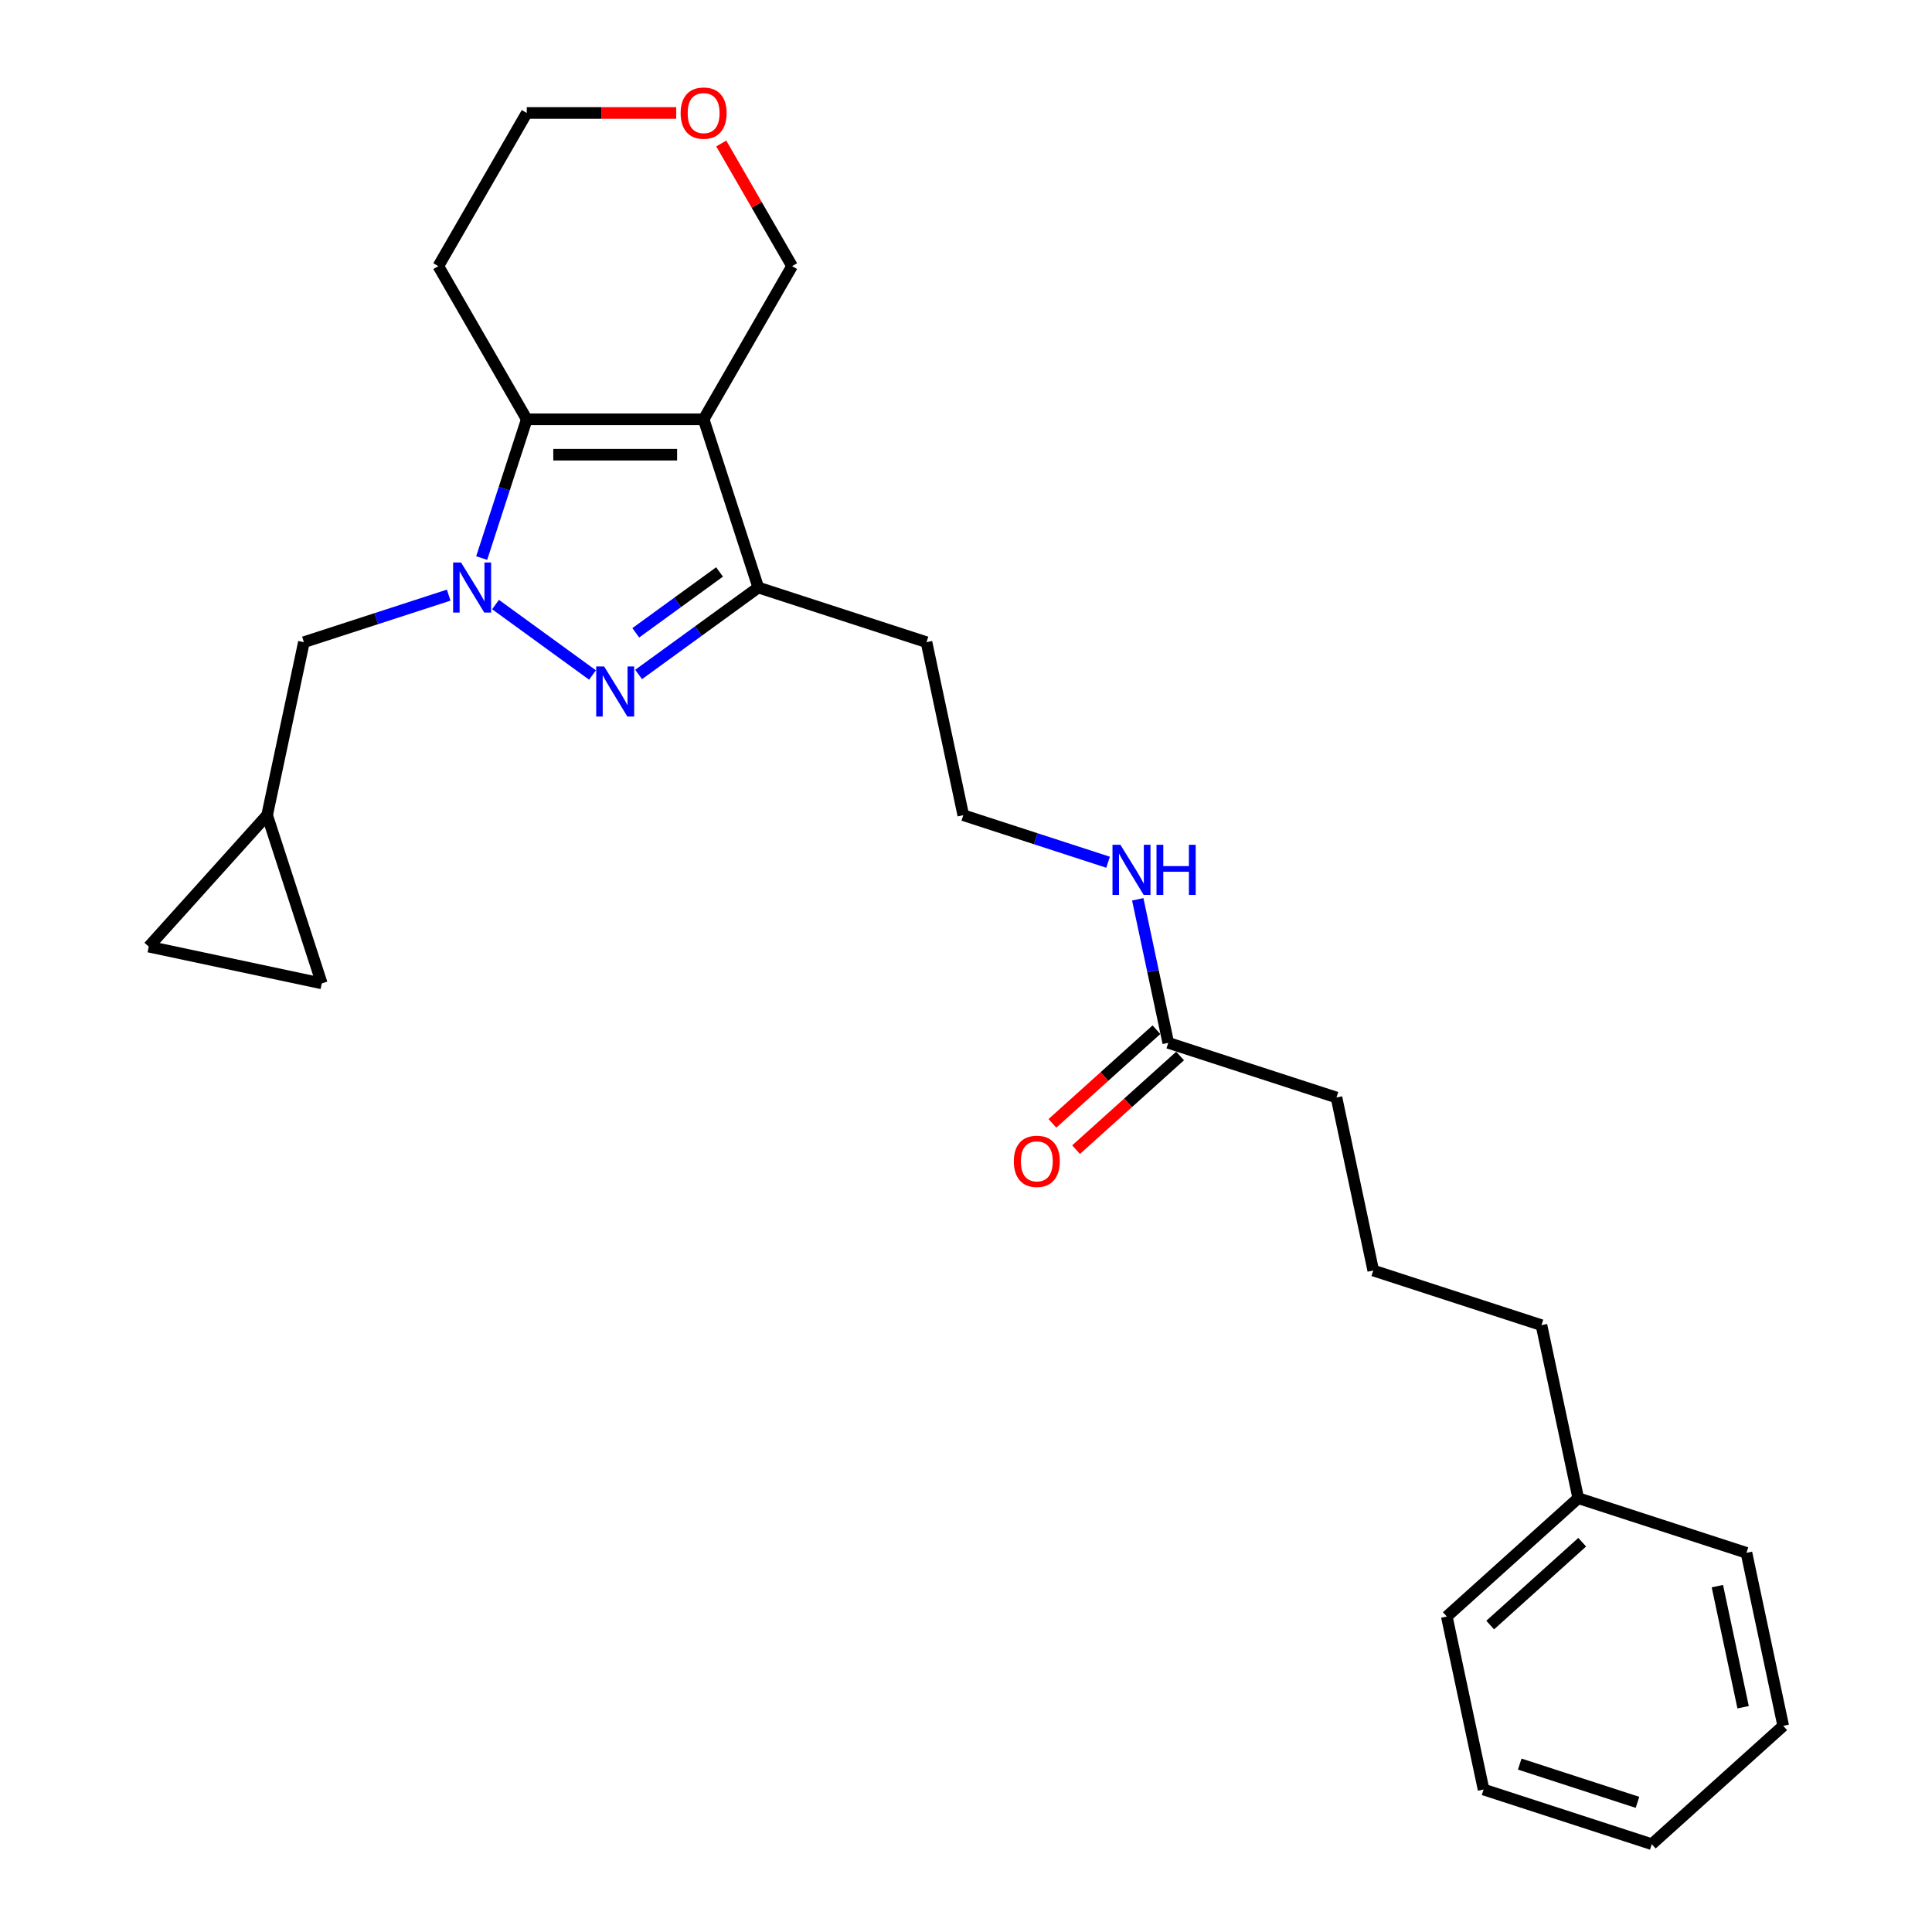 <?xml version='1.0' encoding='iso-8859-1'?>
<svg version='1.1' baseProfile='full'
              xmlns='http://www.w3.org/2000/svg'
                      xmlns:rdkit='http://www.rdkit.org/xml'
                      xmlns:xlink='http://www.w3.org/1999/xlink'
                  xml:space='preserve'
width='1000px' height='1000px' viewBox='0 0 1000 1000'>
<!-- END OF HEADER -->
<rect style='opacity:1.0;fill:#FFFFFF;stroke:none' width='1000' height='1000' x='0' y='0'> </rect>
<path class='bond-1' d='M 256.484,312.909 L 306.68,349.379' style='fill:none;fill-rule:evenodd;stroke:#0000FF;stroke-width:6px;stroke-linecap:butt;stroke-linejoin:miter;stroke-opacity:1' />
<path class='bond-2' d='M 249.319,288.851 L 260.986,252.943' style='fill:none;fill-rule:evenodd;stroke:#0000FF;stroke-width:6px;stroke-linecap:butt;stroke-linejoin:miter;stroke-opacity:1' />
<path class='bond-2' d='M 260.986,252.943 L 272.653,217.036' style='fill:none;fill-rule:evenodd;stroke:#000000;stroke-width:6px;stroke-linecap:butt;stroke-linejoin:miter;stroke-opacity:1' />
<path class='bond-4' d='M 232.242,308.041 L 194.769,320.217' style='fill:none;fill-rule:evenodd;stroke:#0000FF;stroke-width:6px;stroke-linecap:butt;stroke-linejoin:miter;stroke-opacity:1' />
<path class='bond-4' d='M 194.769,320.217 L 157.296,332.392' style='fill:none;fill-rule:evenodd;stroke:#000000;stroke-width:6px;stroke-linecap:butt;stroke-linejoin:miter;stroke-opacity:1' />
<path class='bond-0' d='M 364.201,217.036 L 272.653,217.036' style='fill:none;fill-rule:evenodd;stroke:#000000;stroke-width:6px;stroke-linecap:butt;stroke-linejoin:miter;stroke-opacity:1' />
<path class='bond-0' d='M 350.468,235.345 L 286.385,235.345' style='fill:none;fill-rule:evenodd;stroke:#000000;stroke-width:6px;stroke-linecap:butt;stroke-linejoin:miter;stroke-opacity:1' />
<path class='bond-10' d='M 364.201,217.036 L 409.975,137.753' style='fill:none;fill-rule:evenodd;stroke:#000000;stroke-width:6px;stroke-linecap:butt;stroke-linejoin:miter;stroke-opacity:1' />
<path class='bond-26' d='M 364.201,217.036 L 392.49,304.103' style='fill:none;fill-rule:evenodd;stroke:#000000;stroke-width:6px;stroke-linecap:butt;stroke-linejoin:miter;stroke-opacity:1' />
<path class='bond-3' d='M 330.548,349.107 L 361.519,326.605' style='fill:none;fill-rule:evenodd;stroke:#0000FF;stroke-width:6px;stroke-linecap:butt;stroke-linejoin:miter;stroke-opacity:1' />
<path class='bond-3' d='M 361.519,326.605 L 392.49,304.103' style='fill:none;fill-rule:evenodd;stroke:#000000;stroke-width:6px;stroke-linecap:butt;stroke-linejoin:miter;stroke-opacity:1' />
<path class='bond-3' d='M 329.077,327.543 L 350.757,311.792' style='fill:none;fill-rule:evenodd;stroke:#0000FF;stroke-width:6px;stroke-linecap:butt;stroke-linejoin:miter;stroke-opacity:1' />
<path class='bond-3' d='M 350.757,311.792 L 372.437,296.041' style='fill:none;fill-rule:evenodd;stroke:#000000;stroke-width:6px;stroke-linecap:butt;stroke-linejoin:miter;stroke-opacity:1' />
<path class='bond-11' d='M 272.653,217.036 L 226.879,137.753' style='fill:none;fill-rule:evenodd;stroke:#000000;stroke-width:6px;stroke-linecap:butt;stroke-linejoin:miter;stroke-opacity:1' />
<path class='bond-13' d='M 392.49,304.103 L 479.558,332.392' style='fill:none;fill-rule:evenodd;stroke:#000000;stroke-width:6px;stroke-linecap:butt;stroke-linejoin:miter;stroke-opacity:1' />
<path class='bond-5' d='M 157.296,332.392 L 138.262,421.94' style='fill:none;fill-rule:evenodd;stroke:#000000;stroke-width:6px;stroke-linecap:butt;stroke-linejoin:miter;stroke-opacity:1' />
<path class='bond-6' d='M 138.262,421.94 L 166.552,509.007' style='fill:none;fill-rule:evenodd;stroke:#000000;stroke-width:6px;stroke-linecap:butt;stroke-linejoin:miter;stroke-opacity:1' />
<path class='bond-7' d='M 138.262,421.94 L 77.005,489.973' style='fill:none;fill-rule:evenodd;stroke:#000000;stroke-width:6px;stroke-linecap:butt;stroke-linejoin:miter;stroke-opacity:1' />
<path class='bond-27' d='M 166.552,509.007 L 77.005,489.973' style='fill:none;fill-rule:evenodd;stroke:#000000;stroke-width:6px;stroke-linecap:butt;stroke-linejoin:miter;stroke-opacity:1' />
<path class='bond-8' d='M 604.692,539.777 L 596.796,502.629' style='fill:none;fill-rule:evenodd;stroke:#000000;stroke-width:6px;stroke-linecap:butt;stroke-linejoin:miter;stroke-opacity:1' />
<path class='bond-8' d='M 596.796,502.629 L 588.9,465.481' style='fill:none;fill-rule:evenodd;stroke:#0000FF;stroke-width:6px;stroke-linecap:butt;stroke-linejoin:miter;stroke-opacity:1' />
<path class='bond-9' d='M 598.567,532.973 L 571.645,557.214' style='fill:none;fill-rule:evenodd;stroke:#000000;stroke-width:6px;stroke-linecap:butt;stroke-linejoin:miter;stroke-opacity:1' />
<path class='bond-9' d='M 571.645,557.214 L 544.723,581.454' style='fill:none;fill-rule:evenodd;stroke:#FF0000;stroke-width:6px;stroke-linecap:butt;stroke-linejoin:miter;stroke-opacity:1' />
<path class='bond-9' d='M 610.818,546.58 L 583.896,570.821' style='fill:none;fill-rule:evenodd;stroke:#000000;stroke-width:6px;stroke-linecap:butt;stroke-linejoin:miter;stroke-opacity:1' />
<path class='bond-9' d='M 583.896,570.821 L 556.975,595.061' style='fill:none;fill-rule:evenodd;stroke:#FF0000;stroke-width:6px;stroke-linecap:butt;stroke-linejoin:miter;stroke-opacity:1' />
<path class='bond-17' d='M 604.692,539.777 L 691.76,568.067' style='fill:none;fill-rule:evenodd;stroke:#000000;stroke-width:6px;stroke-linecap:butt;stroke-linejoin:miter;stroke-opacity:1' />
<path class='bond-28' d='M 409.975,137.753 L 391.649,106.012' style='fill:none;fill-rule:evenodd;stroke:#000000;stroke-width:6px;stroke-linecap:butt;stroke-linejoin:miter;stroke-opacity:1' />
<path class='bond-28' d='M 391.649,106.012 L 373.323,74.271' style='fill:none;fill-rule:evenodd;stroke:#FF0000;stroke-width:6px;stroke-linecap:butt;stroke-linejoin:miter;stroke-opacity:1' />
<path class='bond-18' d='M 226.879,137.753 L 272.653,58.47' style='fill:none;fill-rule:evenodd;stroke:#000000;stroke-width:6px;stroke-linecap:butt;stroke-linejoin:miter;stroke-opacity:1' />
<path class='bond-12' d='M 350.011,58.47 L 311.332,58.47' style='fill:none;fill-rule:evenodd;stroke:#FF0000;stroke-width:6px;stroke-linecap:butt;stroke-linejoin:miter;stroke-opacity:1' />
<path class='bond-12' d='M 311.332,58.47 L 272.653,58.47' style='fill:none;fill-rule:evenodd;stroke:#000000;stroke-width:6px;stroke-linecap:butt;stroke-linejoin:miter;stroke-opacity:1' />
<path class='bond-15' d='M 479.558,332.392 L 498.591,421.94' style='fill:none;fill-rule:evenodd;stroke:#000000;stroke-width:6px;stroke-linecap:butt;stroke-linejoin:miter;stroke-opacity:1' />
<path class='bond-14' d='M 573.538,446.291 L 536.065,434.115' style='fill:none;fill-rule:evenodd;stroke:#0000FF;stroke-width:6px;stroke-linecap:butt;stroke-linejoin:miter;stroke-opacity:1' />
<path class='bond-14' d='M 536.065,434.115 L 498.591,421.94' style='fill:none;fill-rule:evenodd;stroke:#000000;stroke-width:6px;stroke-linecap:butt;stroke-linejoin:miter;stroke-opacity:1' />
<path class='bond-16' d='M 816.894,775.451 L 797.861,685.904' style='fill:none;fill-rule:evenodd;stroke:#000000;stroke-width:6px;stroke-linecap:butt;stroke-linejoin:miter;stroke-opacity:1' />
<path class='bond-21' d='M 816.894,775.451 L 748.861,836.708' style='fill:none;fill-rule:evenodd;stroke:#000000;stroke-width:6px;stroke-linecap:butt;stroke-linejoin:miter;stroke-opacity:1' />
<path class='bond-21' d='M 818.941,798.246 L 771.318,841.126' style='fill:none;fill-rule:evenodd;stroke:#000000;stroke-width:6px;stroke-linecap:butt;stroke-linejoin:miter;stroke-opacity:1' />
<path class='bond-22' d='M 816.894,775.451 L 903.962,803.741' style='fill:none;fill-rule:evenodd;stroke:#000000;stroke-width:6px;stroke-linecap:butt;stroke-linejoin:miter;stroke-opacity:1' />
<path class='bond-19' d='M 691.76,568.067 L 710.793,657.614' style='fill:none;fill-rule:evenodd;stroke:#000000;stroke-width:6px;stroke-linecap:butt;stroke-linejoin:miter;stroke-opacity:1' />
<path class='bond-20' d='M 710.793,657.614 L 797.861,685.904' style='fill:none;fill-rule:evenodd;stroke:#000000;stroke-width:6px;stroke-linecap:butt;stroke-linejoin:miter;stroke-opacity:1' />
<path class='bond-24' d='M 748.861,836.708 L 767.895,926.256' style='fill:none;fill-rule:evenodd;stroke:#000000;stroke-width:6px;stroke-linecap:butt;stroke-linejoin:miter;stroke-opacity:1' />
<path class='bond-23' d='M 903.962,803.741 L 922.995,893.288' style='fill:none;fill-rule:evenodd;stroke:#000000;stroke-width:6px;stroke-linecap:butt;stroke-linejoin:miter;stroke-opacity:1' />
<path class='bond-23' d='M 888.907,820.98 L 902.231,883.663' style='fill:none;fill-rule:evenodd;stroke:#000000;stroke-width:6px;stroke-linecap:butt;stroke-linejoin:miter;stroke-opacity:1' />
<path class='bond-25' d='M 922.995,893.288 L 854.962,954.545' style='fill:none;fill-rule:evenodd;stroke:#000000;stroke-width:6px;stroke-linecap:butt;stroke-linejoin:miter;stroke-opacity:1' />
<path class='bond-29' d='M 767.895,926.256 L 854.962,954.545' style='fill:none;fill-rule:evenodd;stroke:#000000;stroke-width:6px;stroke-linecap:butt;stroke-linejoin:miter;stroke-opacity:1' />
<path class='bond-29' d='M 786.613,913.086 L 847.56,932.889' style='fill:none;fill-rule:evenodd;stroke:#000000;stroke-width:6px;stroke-linecap:butt;stroke-linejoin:miter;stroke-opacity:1' />
<path  class='atom-0' d='M 238.632 291.139
L 247.128 304.872
Q 247.97 306.227, 249.325 308.68
Q 250.68 311.134, 250.753 311.28
L 250.753 291.139
L 254.195 291.139
L 254.195 317.066
L 250.643 317.066
L 241.525 302.052
Q 240.463 300.294, 239.328 298.28
Q 238.229 296.266, 237.9 295.644
L 237.9 317.066
L 234.531 317.066
L 234.531 291.139
L 238.632 291.139
' fill='#0000FF'/>
<path  class='atom-2' d='M 312.696 344.95
L 321.191 358.682
Q 322.034 360.037, 323.389 362.49
Q 324.744 364.944, 324.817 365.09
L 324.817 344.95
L 328.259 344.95
L 328.259 370.876
L 324.707 370.876
L 315.589 355.862
Q 314.527 354.105, 313.392 352.091
Q 312.293 350.077, 311.963 349.454
L 311.963 370.876
L 308.595 370.876
L 308.595 344.95
L 312.696 344.95
' fill='#0000FF'/>
<path  class='atom-10' d='M 524.758 601.107
Q 524.758 594.882, 527.834 591.403
Q 530.91 587.925, 536.659 587.925
Q 542.408 587.925, 545.484 591.403
Q 548.56 594.882, 548.56 601.107
Q 548.56 607.406, 545.448 610.995
Q 542.335 614.547, 536.659 614.547
Q 530.947 614.547, 527.834 610.995
Q 524.758 607.443, 524.758 601.107
M 536.659 611.617
Q 540.614 611.617, 542.738 608.981
Q 544.898 606.307, 544.898 601.107
Q 544.898 596.017, 542.738 593.454
Q 540.614 590.854, 536.659 590.854
Q 532.704 590.854, 530.544 593.417
Q 528.42 595.981, 528.42 601.107
Q 528.42 606.344, 530.544 608.981
Q 532.704 611.617, 536.659 611.617
' fill='#FF0000'/>
<path  class='atom-13' d='M 352.299 58.543
Q 352.299 52.318, 355.375 48.839
Q 358.451 45.361, 364.201 45.361
Q 369.95 45.361, 373.026 48.839
Q 376.102 52.318, 376.102 58.543
Q 376.102 64.842, 372.989 68.43
Q 369.877 71.983, 364.201 71.983
Q 358.488 71.983, 355.375 68.43
Q 352.299 64.878, 352.299 58.543
M 364.201 69.053
Q 368.156 69.053, 370.279 66.416
Q 372.44 63.743, 372.44 58.543
Q 372.44 53.453, 370.279 50.89
Q 368.156 48.29, 364.201 48.29
Q 360.246 48.29, 358.085 50.853
Q 355.961 53.417, 355.961 58.543
Q 355.961 63.78, 358.085 66.416
Q 360.246 69.053, 364.201 69.053
' fill='#FF0000'/>
<path  class='atom-15' d='M 579.928 437.266
L 588.423 450.999
Q 589.266 452.353, 590.62 454.807
Q 591.975 457.26, 592.049 457.407
L 592.049 437.266
L 595.491 437.266
L 595.491 463.193
L 591.939 463.193
L 582.821 448.179
Q 581.759 446.421, 580.623 444.407
Q 579.525 442.393, 579.195 441.771
L 579.195 463.193
L 575.826 463.193
L 575.826 437.266
L 579.928 437.266
' fill='#0000FF'/>
<path  class='atom-15' d='M 598.603 437.266
L 602.119 437.266
L 602.119 448.289
L 615.375 448.289
L 615.375 437.266
L 618.89 437.266
L 618.89 463.193
L 615.375 463.193
L 615.375 451.218
L 602.119 451.218
L 602.119 463.193
L 598.603 463.193
L 598.603 437.266
' fill='#0000FF'/>
</svg>
